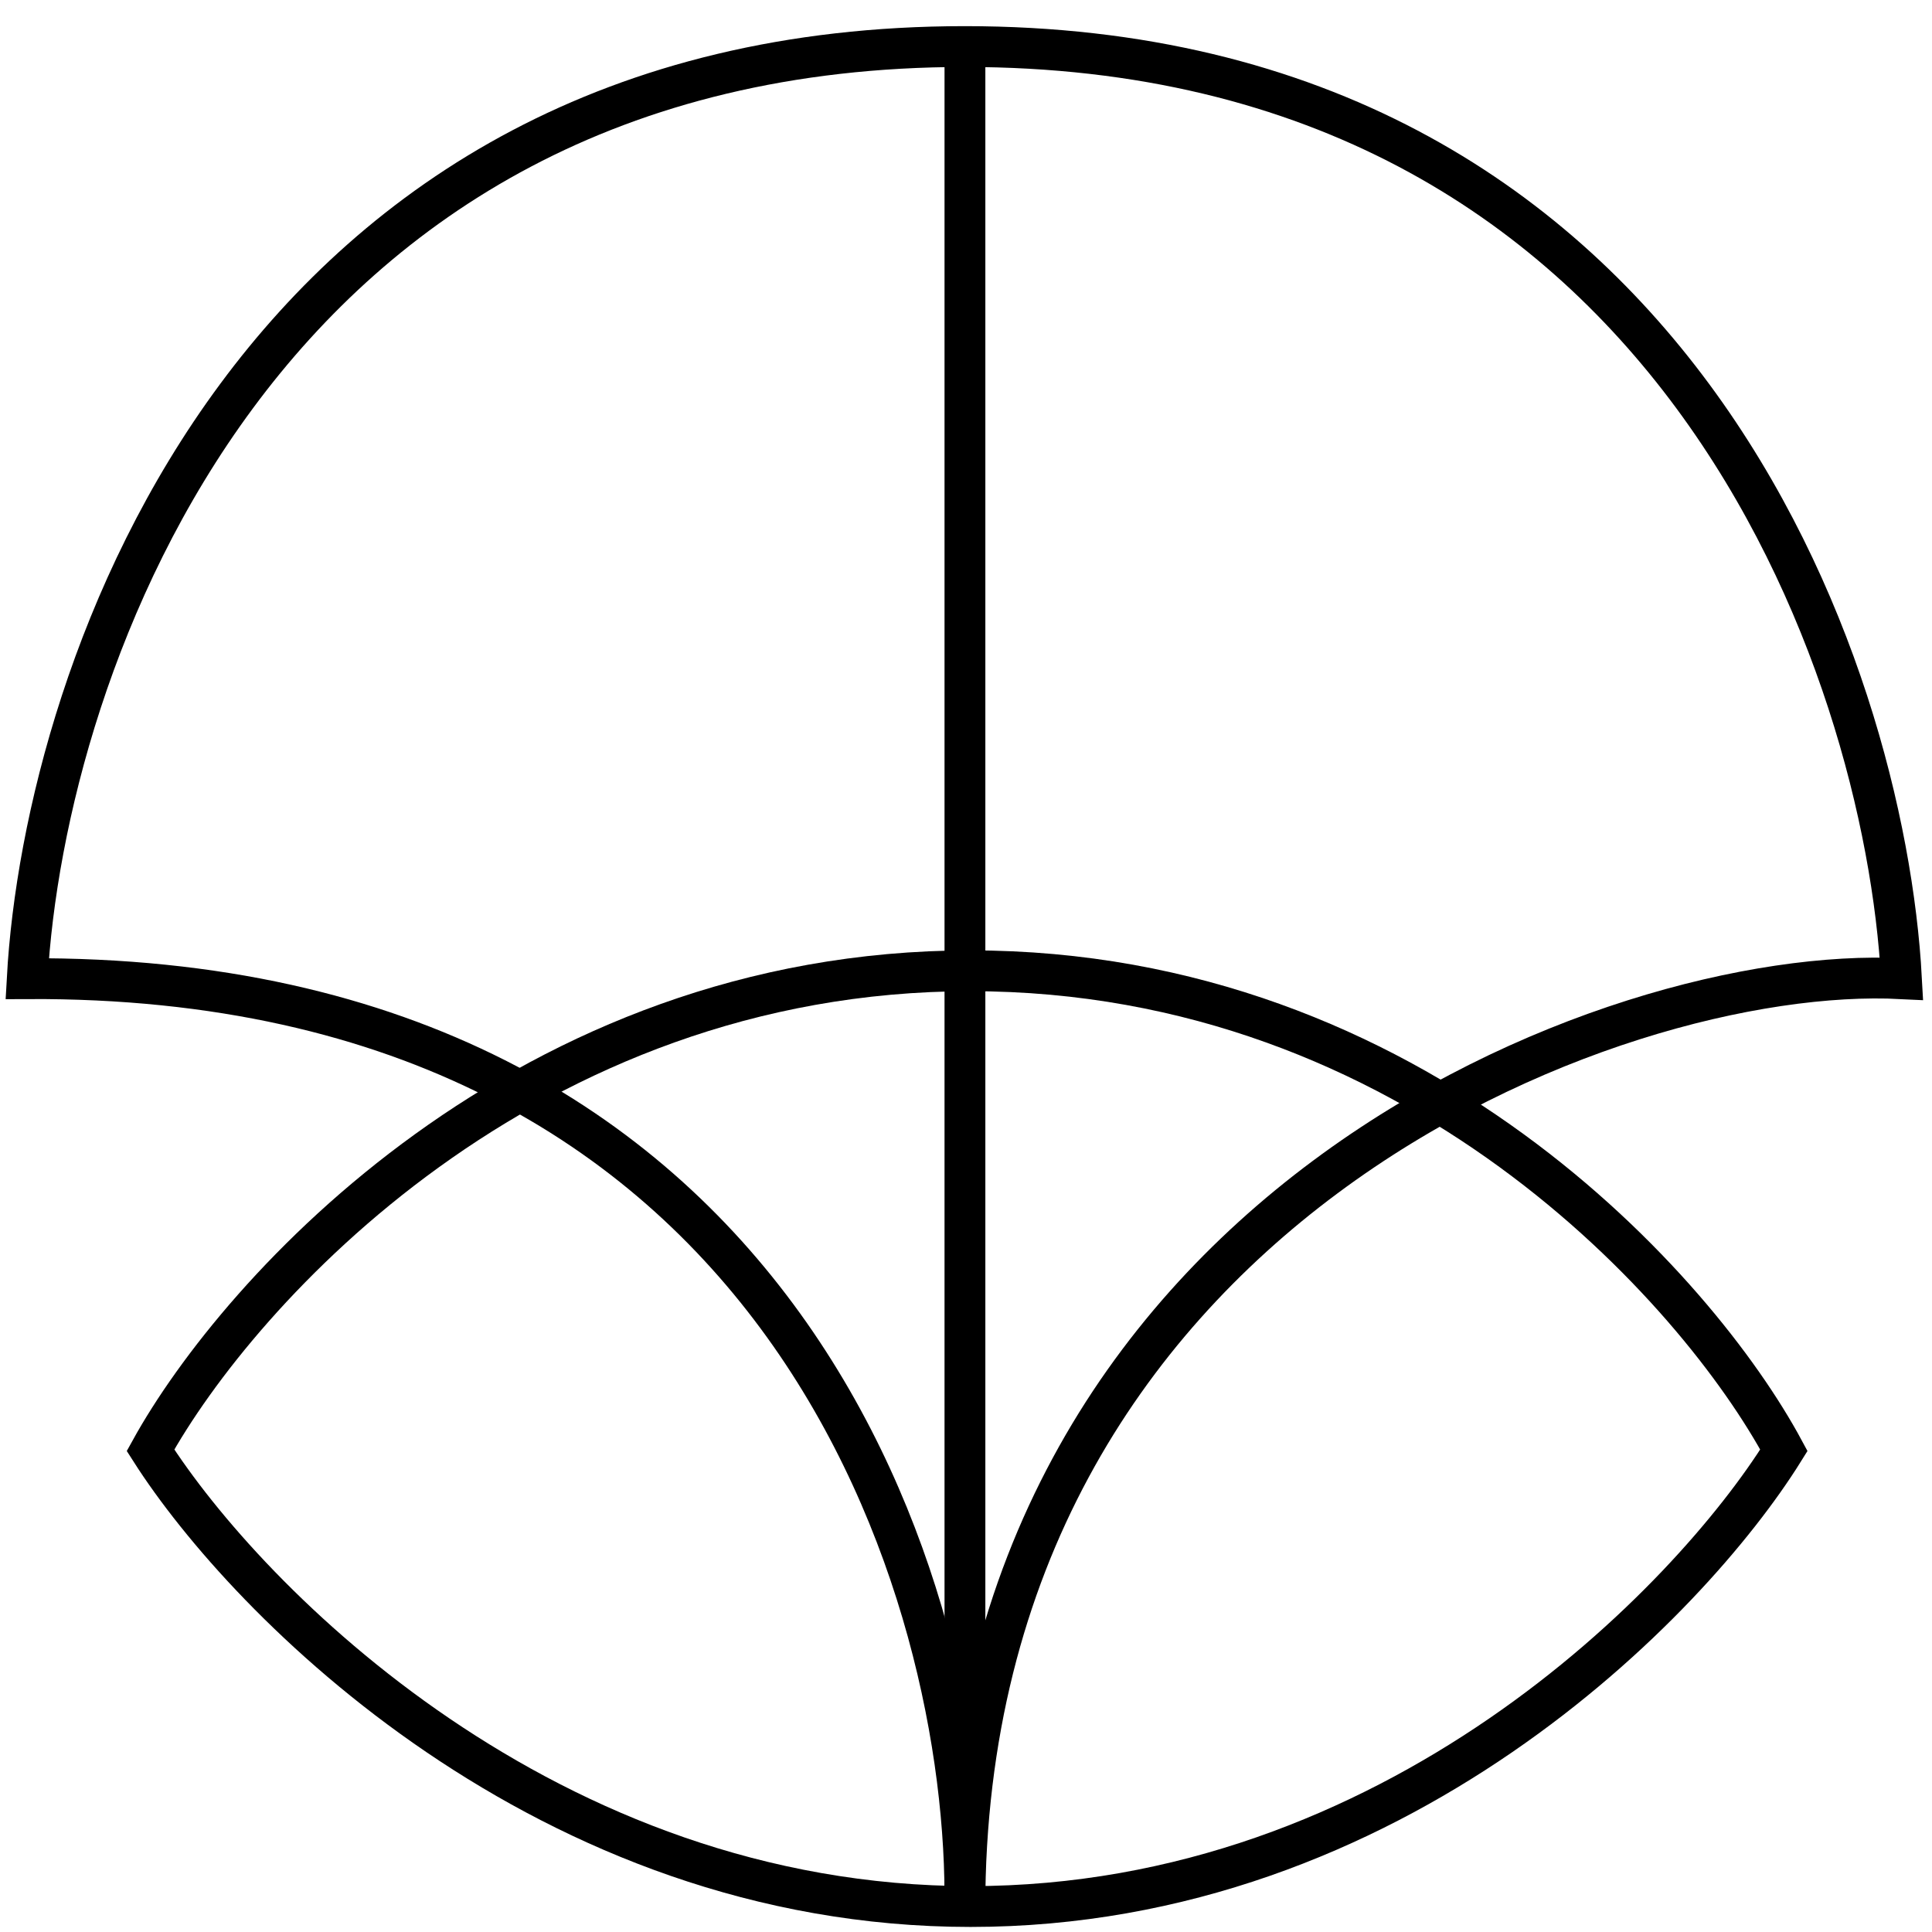 <svg width="71" height="71" viewBox="0 0 71 71" fill="none" xmlns="http://www.w3.org/2000/svg">
<path d="M35.67 35.676C19.348 35.676 8.777 47.422 5.531 53.296C9.093 58.885 20.108 70.064 35.67 70.064C51.232 70.064 62.079 58.885 65.557 53.296C62.395 47.422 51.992 35.676 35.67 35.676Z" stroke="black" stroke-width="1.5"/>
<path d="M35.457 70.146C35.636 58.69 28.996 35.816 1 35.965C1.63 24.547 9.402 1.711 35.457 1.711C61.513 1.711 69.26 24.547 69.878 35.965C59.275 35.422 35.457 44.577 35.457 70.146Z" stroke="black" stroke-width="1.5"/>
<path d="M35.461 70.146V1.691" stroke="black" stroke-width="1.5"/>
</svg>
